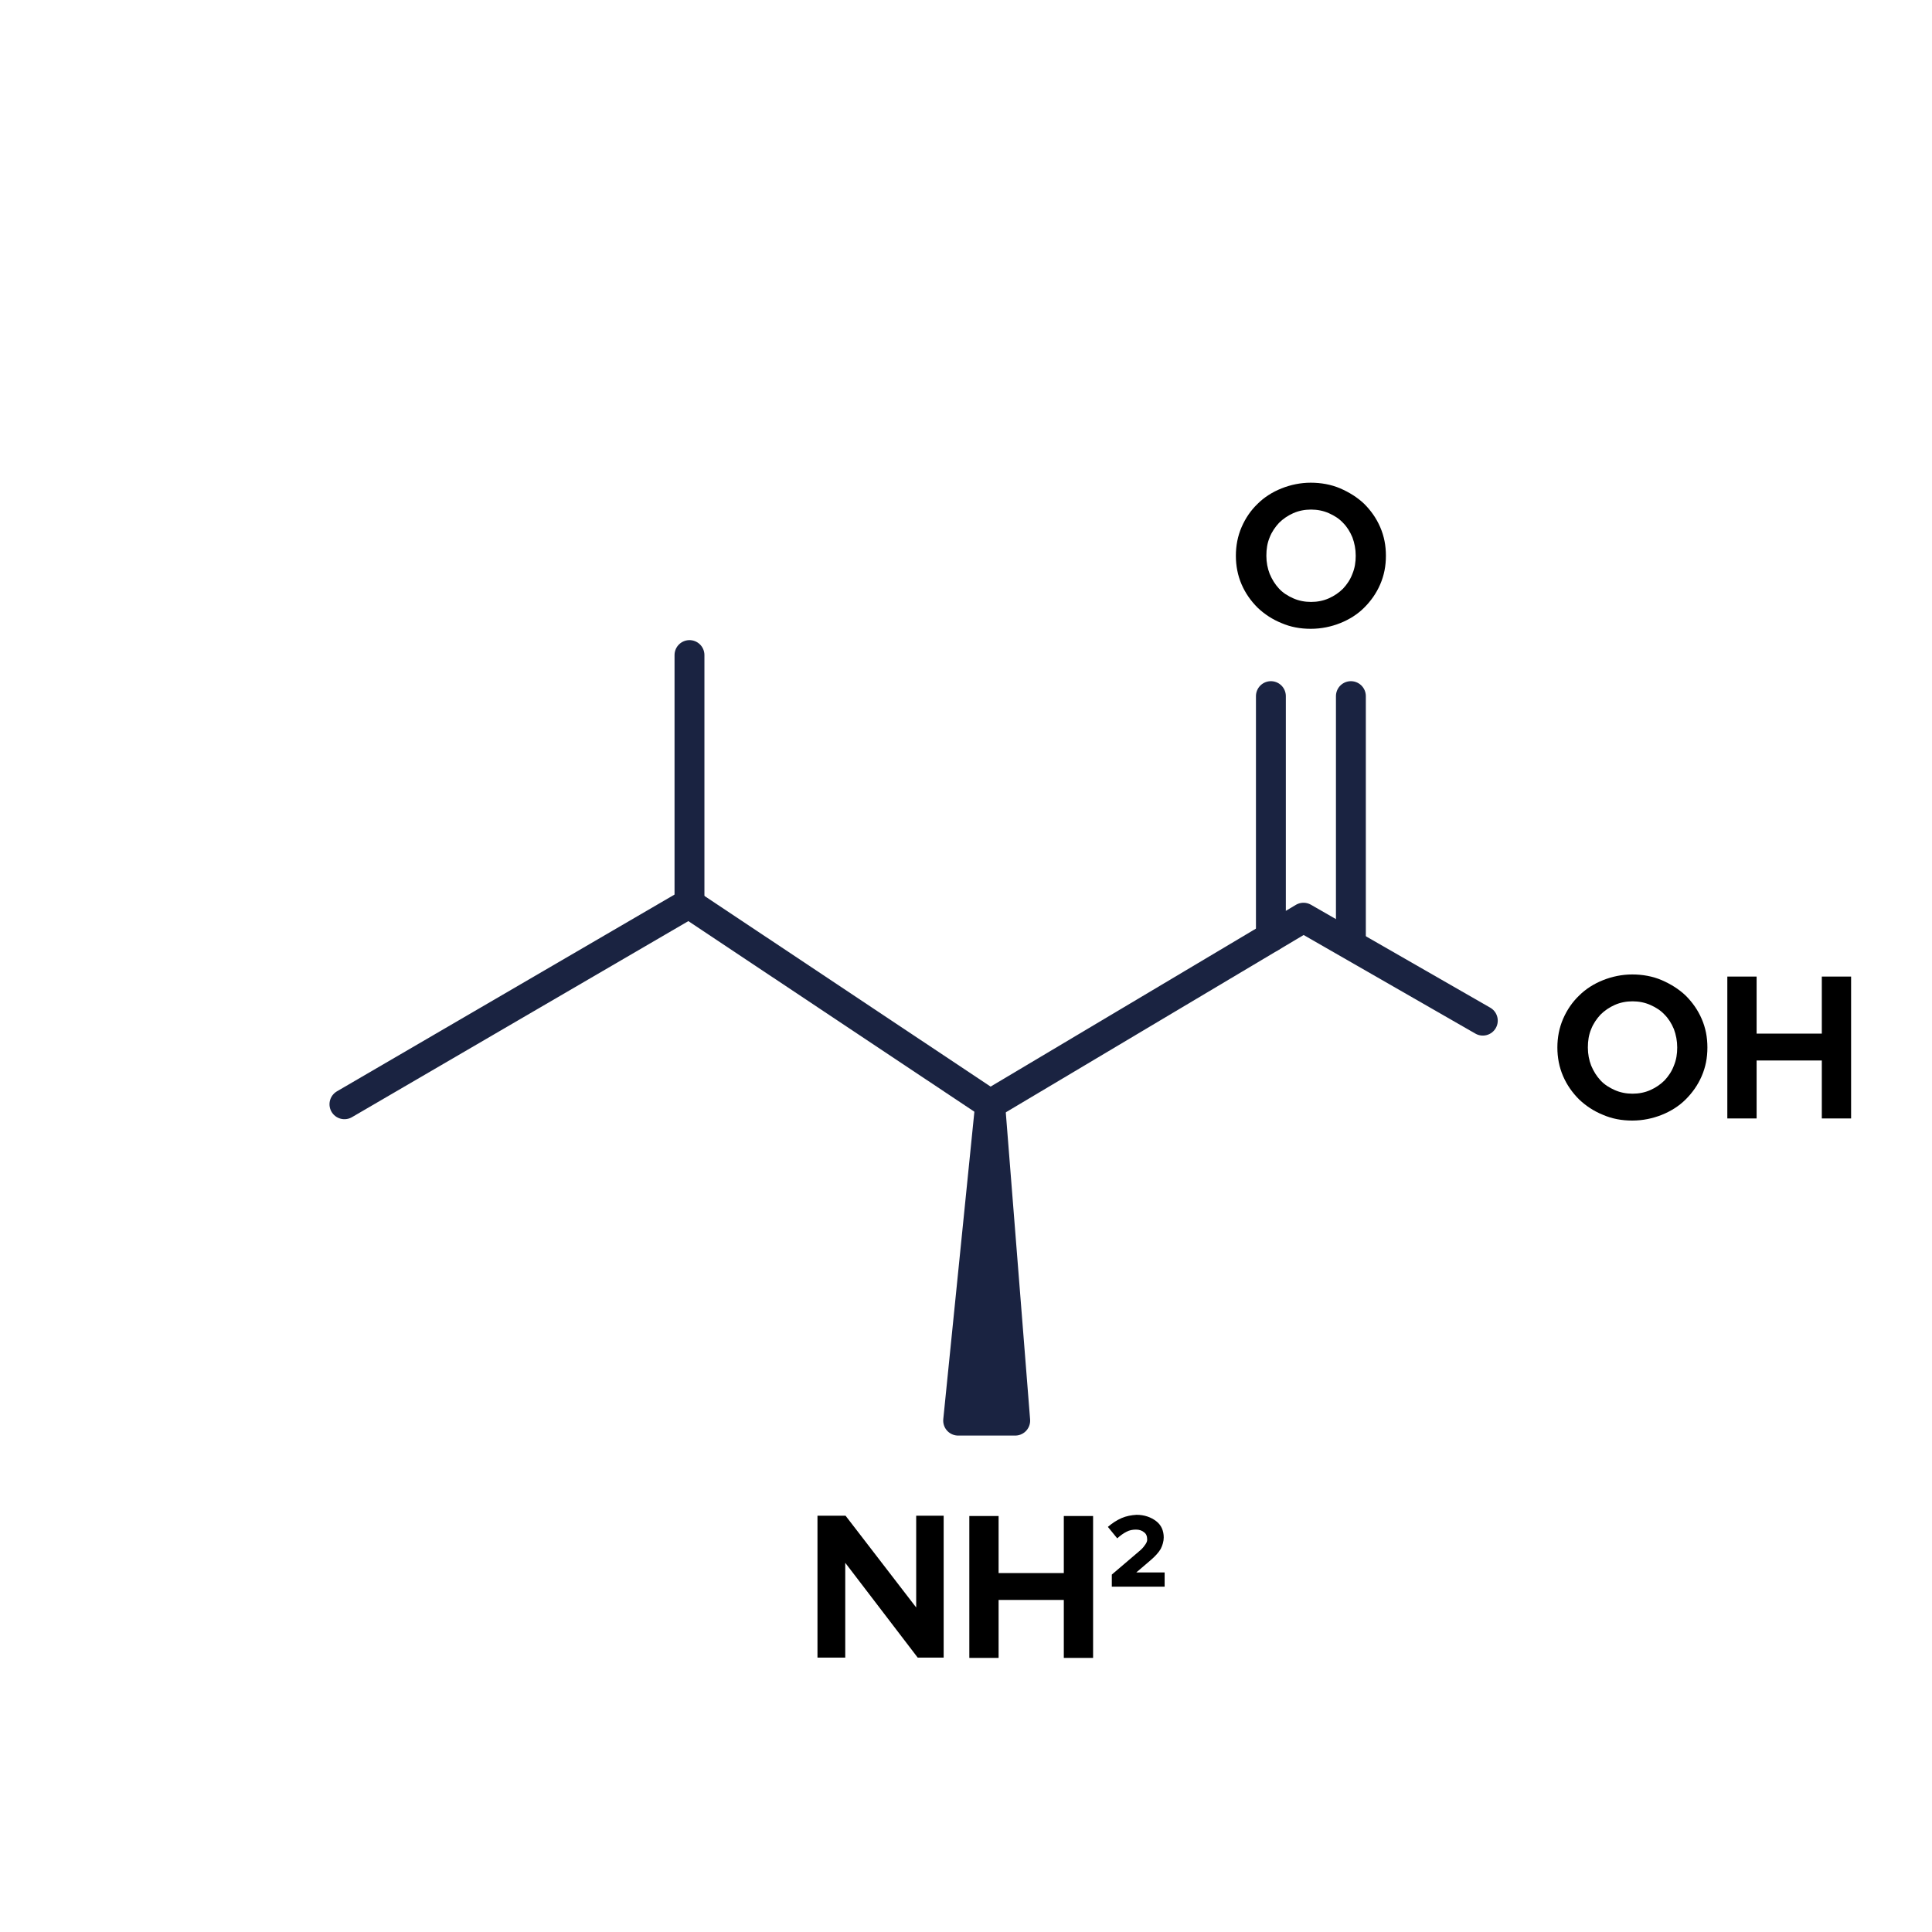 <svg viewBox="0 0 64 64" version="1.1" xmlns="http://www.w3.org/2000/svg" id="Calque_1">
  
  <defs>
    <style>
      .st0 {
        fill: #1a2341;
      }

      .st0, .st1 {
        stroke: #1a2341;
        stroke-linecap: round;
        stroke-linejoin: round;
        stroke-width: .99px;
      }

      .st1 {
        fill: none;
      }
    </style>
  </defs>
  <polyline points="11.41 36.58 22.82 29.93 32.8 36.58 43.18 30.4 49.12 33.81" class="st1"></polyline>
  <line y2="31.04" x2="42.1" y1="23.06" x1="42.1" class="st1"></line>
  <line y2="31.04" x2="44.75" y1="23.06" x1="44.75" class="st1"></line>
  <line y2="29.68" x2="22.84" y1="21.7" x1="22.84" class="st1"></line>
  <polygon points="32.8 36.58 31.74 47.06 33.63 47.06 32.8 36.58" class="st0"></polygon>
  <path d="M45.91,18.41c0,.34-.06.65-.19.95s-.31.55-.53.77c-.22.22-.49.39-.79.51s-.63.19-.98.19-.67-.06-.97-.19c-.3-.12-.57-.3-.79-.51-.22-.22-.4-.47-.53-.77s-.19-.62-.19-.95.06-.65.19-.95.31-.56.53-.77c.22-.22.49-.39.79-.51.3-.12.63-.19.97-.19s.68.06.98.19c.3.13.57.3.79.51.22.22.4.47.53.77s.19.61.19.95ZM44.91,18.41c0-.22-.04-.42-.11-.61-.08-.19-.18-.35-.31-.48-.13-.14-.29-.24-.47-.32s-.38-.12-.59-.12-.41.04-.59.12-.34.19-.47.32c-.13.14-.24.3-.31.48-.08.19-.11.39-.11.61s.04.42.11.6c.08.19.18.35.31.49.13.14.29.24.47.32.18.08.38.12.59.12s.41-.04.59-.12c.18-.08.34-.19.47-.32.13-.14.24-.3.31-.49.08-.19.11-.39.11-.6Z"></path>
  <g>
    <path d="M27.08,50.21h.93l2.34,3.04v-3.04h.91v4.7h-.86l-2.4-3.14v3.14h-.92v-4.7Z"></path>
    <path d="M32.11,54.92v-4.7h.97v1.89h2.16v-1.89h.97v4.7h-.97v-1.92h-2.16v1.92h-.97Z"></path>
    <path d="M36.83,52.56v-.4l.95-.81c.08-.07.13-.14.17-.2.04-.06.06-.12.05-.18,0-.08-.03-.16-.1-.21-.07-.06-.16-.09-.27-.09s-.22.02-.31.07c-.1.05-.2.12-.31.22l-.31-.38c.14-.12.29-.22.45-.29s.33-.1.5-.11c.26,0,.48.08.65.21s.25.32.25.54c0,.13-.04.26-.1.38-.07.12-.18.24-.33.37l-.48.41h.94v.47h-1.75Z"></path>
  </g>
  <g>
    <path d="M56.56,34.7c0,.34-.06.65-.19.95s-.31.55-.53.77c-.22.22-.49.39-.79.51s-.63.19-.98.19-.67-.06-.97-.19c-.3-.12-.57-.3-.79-.51-.22-.22-.4-.47-.53-.77s-.19-.62-.19-.95.06-.65.19-.95.31-.56.53-.77c.22-.22.49-.39.79-.51.3-.12.63-.19.97-.19s.68.06.98.19c.3.13.57.3.79.51.22.22.4.47.53.77s.19.61.19.95ZM55.56,34.7c0-.22-.04-.42-.11-.61-.08-.19-.18-.35-.31-.48-.13-.14-.29-.24-.47-.32s-.38-.12-.59-.12-.41.04-.59.12-.34.19-.47.32c-.13.14-.24.3-.31.48-.08.19-.11.39-.11.61s.04.42.11.6c.08.19.18.35.31.49.13.14.29.24.47.32.18.08.38.12.59.12s.41-.04.59-.12c.18-.08.34-.19.47-.32.13-.14.24-.3.31-.49.08-.19.11-.39.11-.6Z"></path>
    <path d="M57.22,37.05v-4.7h.97v1.89h2.16v-1.89h.97v4.7h-.97v-1.92h-2.16v1.92h-.97Z"></path>
  </g>
</svg>